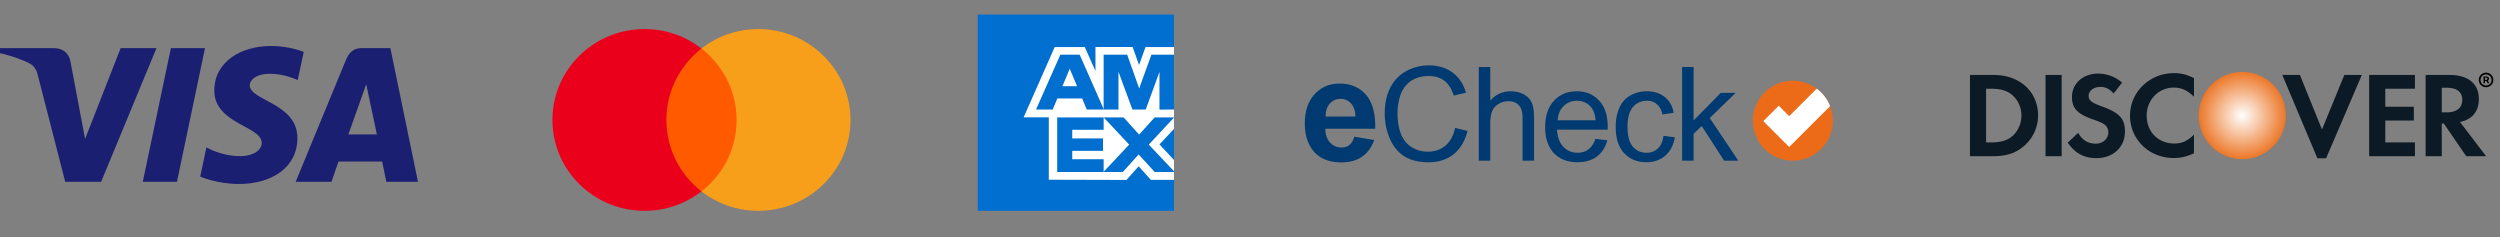 <svg width="274" height="26" fill="none" xmlns="http://www.w3.org/2000/svg"><rect width="100%" height="100%" fill="#808080" stroke="none"/><g clip-path="url(#a)"><path d="M29.7 5.041c-3.282 0-6.214 1.718-6.214 4.892 0 3.64 5.2 3.89 5.2 5.72 0 .769-.873 1.458-2.365 1.458-2.117 0-3.7-.963-3.7-.963l-.677 3.203s1.823.813 4.243.813c3.587 0 6.41-1.802 6.41-5.03 0-3.846-5.222-4.09-5.222-5.787 0-.603.717-1.264 2.205-1.264 1.678 0 3.048.7 3.048.7l.662-3.092s-1.49-.65-3.59-.65zM-.32 5.275l-.08.467s1.38.255 2.624.764c1.6.584 1.715.923 1.985 1.979l2.937 11.438h3.938l6.067-14.648h-3.929l-3.898 9.96-1.591-8.443c-.146-.966-.885-1.517-1.79-1.517H-.318zm19.05 0L15.65 19.923h3.746l3.072-14.648h-3.736zm20.897 0c-.903 0-1.382.488-1.733 1.342l-5.49 13.306h3.93l.76-2.217h4.786l.463 2.217h3.466L42.786 5.275h-3.158zm.511 3.957l1.165 5.497h-3.12l1.955-5.497z" fill="#1A1F71"/></g><g clip-path="url(#b)"><path d="M81.289 5.317h-8.84v15.657h8.84V5.317z" fill="#FF5A00"/><path d="M73.037 13.146c0-3.181 1.517-6.005 3.845-7.829a10.139 10.139 0 00-6.231-2.13c-5.584 0-10.102 4.454-10.102 9.959 0 5.504 4.518 9.958 10.102 9.958 2.357 0 4.518-.802 6.23-2.13a9.889 9.889 0 01-3.844-7.828z" fill="#EB001B"/><path d="M93.214 13.146c0 5.504-4.518 9.958-10.101 9.958-2.357 0-4.518-.802-6.231-2.13 2.357-1.827 3.844-4.647 3.844-7.828S79.21 7.14 76.882 5.317a10.122 10.122 0 016.227-2.13c5.587 0 10.105 4.483 10.105 9.959z" fill="#F79E1B"/></g><path fill-rule="evenodd" clip-rule="evenodd" d="M107.157 1.593h21.511v21.511h-21.511V1.594z" fill="#006FCF"/><path fill-rule="evenodd" clip-rule="evenodd" d="M114.948 19.698V11.99l13.72.012v2.127l-1.59 1.697 1.59 1.71v2.174h-2.534l-1.338-1.481-1.339 1.493-8.509-.024z" fill="#fff"/><path fill-rule="evenodd" clip-rule="evenodd" d="M115.869 18.85v-6.011h5.09v1.386h-3.441v.944h3.37v1.363h-3.37v.92h3.441v1.398h-5.09z" fill="#006FCF"/><path fill-rule="evenodd" clip-rule="evenodd" d="M120.936 18.85l2.82-3-2.82-3.011h2.187l1.721 1.912 1.732-1.912h2.092v.048l-2.761 2.963 2.761 2.916v.084h-2.116l-1.756-1.924-1.733 1.924h-2.127z" fill="#006FCF"/><path fill-rule="evenodd" clip-rule="evenodd" d="M115.594 5.155h3.298l1.171 2.629v-2.63h4.075l.705 1.973.705-1.972h3.12v7.708h-16.48l3.406-7.708z" fill="#fff"/><path fill-rule="evenodd" clip-rule="evenodd" d="M116.215 5.991l-2.665 6.011h1.829l.502-1.207h2.724l.502 1.207h1.876l-2.653-6.01h-2.115zm.227 3.454l.801-1.912.801 1.912h-1.602z" fill="#006FCF"/><path fill-rule="evenodd" clip-rule="evenodd" d="M120.959 12.002v-6.01h2.582l1.314 3.704 1.339-3.705h2.474v6.011l-1.59.012V7.88l-1.506 4.123h-1.458l-1.529-4.135v4.135h-1.626z" fill="#006FCF"/><path d="M184.357 17.61V7.346h1.261V13.2l2.983-3.025h1.631l-2.843 2.76 3.13 4.677h-1.554l-2.458-3.803-.889.855v2.948h-1.261zM182.319 14.887l1.24.16c-.136.855-.483 1.525-1.044 2.01-.555.481-1.239.722-2.051.722-1.018 0-1.837-.332-2.458-.995-.616-.667-.924-1.622-.924-2.863 0-.803.133-1.506.399-2.108.266-.602.67-1.053 1.211-1.352a3.601 3.601 0 011.779-.455c.807 0 1.468.206 1.981.616.514.407.843.985.988 1.737l-1.226.19c-.116-.5-.324-.876-.623-1.128a1.59 1.59 0 00-1.071-.378c-.635 0-1.151.228-1.548.686-.396.453-.595 1.171-.595 2.157 0 .998.192 1.724.574 2.177.383.453.883.68 1.499.68.495 0 .908-.152 1.239-.456.332-.303.542-.77.63-1.4zM174.862 15.216l1.302.161c-.205.76-.586 1.351-1.141 1.772-.556.42-1.265.63-2.129.63-1.088 0-1.951-.334-2.591-1.002-.635-.672-.952-1.612-.952-2.822 0-1.25.322-2.222.966-2.912.644-.691 1.48-1.037 2.507-1.037.994 0 1.807.339 2.437 1.016.63.676.945 1.629.945 2.857 0 .074-.002.186-.007.336h-5.546c.047.816.278 1.442.693 1.876.416.434.934.651 1.555.651.462 0 .857-.121 1.183-.364.327-.242.586-.63.778-1.162zm-4.139-2.038h4.153c-.056-.625-.215-1.094-.477-1.407-.401-.486-.921-.728-1.561-.728-.579 0-1.067.193-1.464.58-.392.388-.609.906-.651 1.555zM162.075 17.61V7.346h1.261v3.684c.588-.682 1.33-1.023 2.226-1.023.551 0 1.03.11 1.436.33.406.214.695.513.868.896.178.382.266.938.266 1.666v4.713h-1.26v-4.713c0-.63-.138-1.088-.413-1.372-.271-.29-.656-.434-1.156-.434-.373 0-.726.098-1.057.294-.327.191-.56.453-.7.784-.14.331-.21.789-.21 1.372v4.069h-1.261zM159.484 14.011l1.359.344c-.285 1.115-.799 1.967-1.541 2.555-.737.584-1.641.876-2.71.876-1.106 0-2.007-.224-2.703-.673-.69-.452-1.218-1.106-1.582-1.96a7.013 7.013 0 01-.539-2.752c0-1.069.203-2 .609-2.794.411-.798.992-1.403 1.744-1.813a5.09 5.09 0 012.492-.624c1.027 0 1.891.262 2.591.785.7.522 1.188 1.258 1.464 2.205l-1.338.315c-.238-.747-.583-1.29-1.036-1.631-.453-.34-1.022-.511-1.709-.511-.789 0-1.449.189-1.981.567a3.001 3.001 0 00-1.114 1.526 6.12 6.12 0 00-.322 1.968c0 .873.126 1.636.378 2.29.257.649.654 1.134 1.191 1.456a3.329 3.329 0 001.743.483c.761 0 1.405-.219 1.933-.658.527-.439.885-1.09 1.071-1.954zM148.431 14.981l2.179.366c-.28.798-.724 1.408-1.331 1.828-.601.415-1.356.622-2.264.622-1.437 0-2.5-.469-3.19-1.408-.544-.752-.817-1.701-.817-2.847 0-1.37.358-2.44 1.074-3.214.716-.778 1.621-1.167 2.715-1.167 1.23 0 2.2.407 2.91 1.222.711.809 1.05 2.051 1.019 3.727h-5.477c.016.648.192 1.154.529 1.517a1.66 1.66 0 001.26.537c.343 0 .631-.094.864-.28.234-.187.41-.488.529-.903zm.125-2.21c-.016-.632-.179-1.112-.491-1.439a1.496 1.496 0 00-1.135-.498c-.478 0-.872.174-1.183.521-.311.348-.464.82-.459 1.416h3.268z" fill="#003A70"/><circle cx="196.495" cy="13.229" r="4.382" fill="#EC6B18"/><path fill-rule="evenodd" clip-rule="evenodd" d="M200.577 11.633l-4.481 4.481-2.837-2.837 1.691-1.69 1.146 1.147 3.018-3.018a4.398 4.398 0 011.463 1.917z" fill="#fff"/><g clip-path="url(#c)"><path d="M220.571 14.903c-.556.492-1.278.707-2.421.707h-.475V9.724h.475c1.143 0 1.837.2 2.421.72.612.535.981 1.363.981 2.216 0 .854-.369 1.708-.981 2.243zm-2.067-6.687h-2.597v8.901h2.584c1.374 0 2.366-.318 3.236-1.027a4.434 4.434 0 001.647-3.417c0-2.627-2-4.457-4.87-4.457M224.189 17.117h1.769V8.216h-1.769v8.901zM230.285 11.632c-1.062-.386-1.374-.64-1.374-1.121 0-.56.556-.987 1.318-.987.531 0 .966.214 1.427.721l.926-1.19a4.014 4.014 0 00-2.666-.987c-1.605 0-2.829 1.094-2.829 2.551 0 1.226.57 1.854 2.232 2.441.693.24 1.045.4 1.223.507.354.227.531.547.531.921 0 .721-.585 1.256-1.374 1.256-.844 0-1.524-.414-1.931-1.187l-1.144 1.08c.816 1.174 1.795 1.694 3.141 1.694 1.839 0 3.129-1.2 3.129-2.923 0-1.414-.596-2.054-2.609-2.776M233.452 12.672c0 2.617 2.094 4.646 4.789 4.646.762 0 1.414-.147 2.218-.52v-2.043c-.707.695-1.334.975-2.136.975-1.782 0-3.047-1.268-3.047-3.07 0-1.71 1.305-3.058 2.965-3.058.844 0 1.483.296 2.218 1.002V8.561c-.776-.387-1.415-.547-2.176-.547-2.681 0-4.831 2.07-4.831 4.658zM254.49 14.195l-2.419-5.98h-1.933l3.849 9.13h.953l3.919-9.13h-1.918l-2.451 5.98zM259.659 17.117h5.018V15.61h-3.25v-2.402h3.13V11.7h-3.13V9.724h3.25V8.216h-5.018v8.901M268.133 12.314h-.516V9.618h.544c1.102 0 1.702.453 1.702 1.32 0 .894-.6 1.376-1.73 1.376zm3.551-1.47c0-1.667-1.17-2.628-3.211-2.628h-2.624v8.901h1.768v-3.576h.23l2.45 3.576h2.176l-2.856-3.75c1.333-.266 2.067-1.16 2.067-2.523z" fill="#0B1A24"/><circle cx="245.754" cy="12.666" r="4.78" fill="url(#d)"/><path d="M272.194 9.122v-.735h.372c.03 0 .063.009.098.026a.223.223 0 01.089.078.212.212 0 01.038.131c0 .054-.013.1-.039.138a.254.254 0 01-.198.113h-.269v-.12h.219c.022 0 .046-.01.071-.032.026-.022.039-.055.039-.099 0-.045-.013-.075-.039-.091a.128.128 0 00-.067-.024h-.153v.615h-.161zm.444-.346l.183.346h-.177l-.179-.346h.173zm-.165.784a.777.777 0 01-.564-.233.798.798 0 11.564.233zm0-.19a.612.612 0 00.605-.605.612.612 0 00-.605-.606.612.612 0 00-.606.606.612.612 0 00.606.605z" fill="#000"/></g><defs><clipPath id="a"><path fill="#fff" d="M0 0H46.209V25.494H0z"/></clipPath><clipPath id="b"><path fill="#fff" transform="translate(60.55)" d="M0 0H32.665V25.494H0z"/></clipPath><clipPath id="c"><path fill="#fff" transform="translate(215.907)" d="M0 0H57.363V25.494H0z"/></clipPath><radialGradient id="d" cx="0" cy="0" r="1" gradientUnits="userSpaceOnUse" gradientTransform="rotate(90 116.544 129.21) scale(4.78)"><stop stop-color="#fff"/><stop offset="1" stop-color="#EC7728"/></radialGradient></defs></svg>